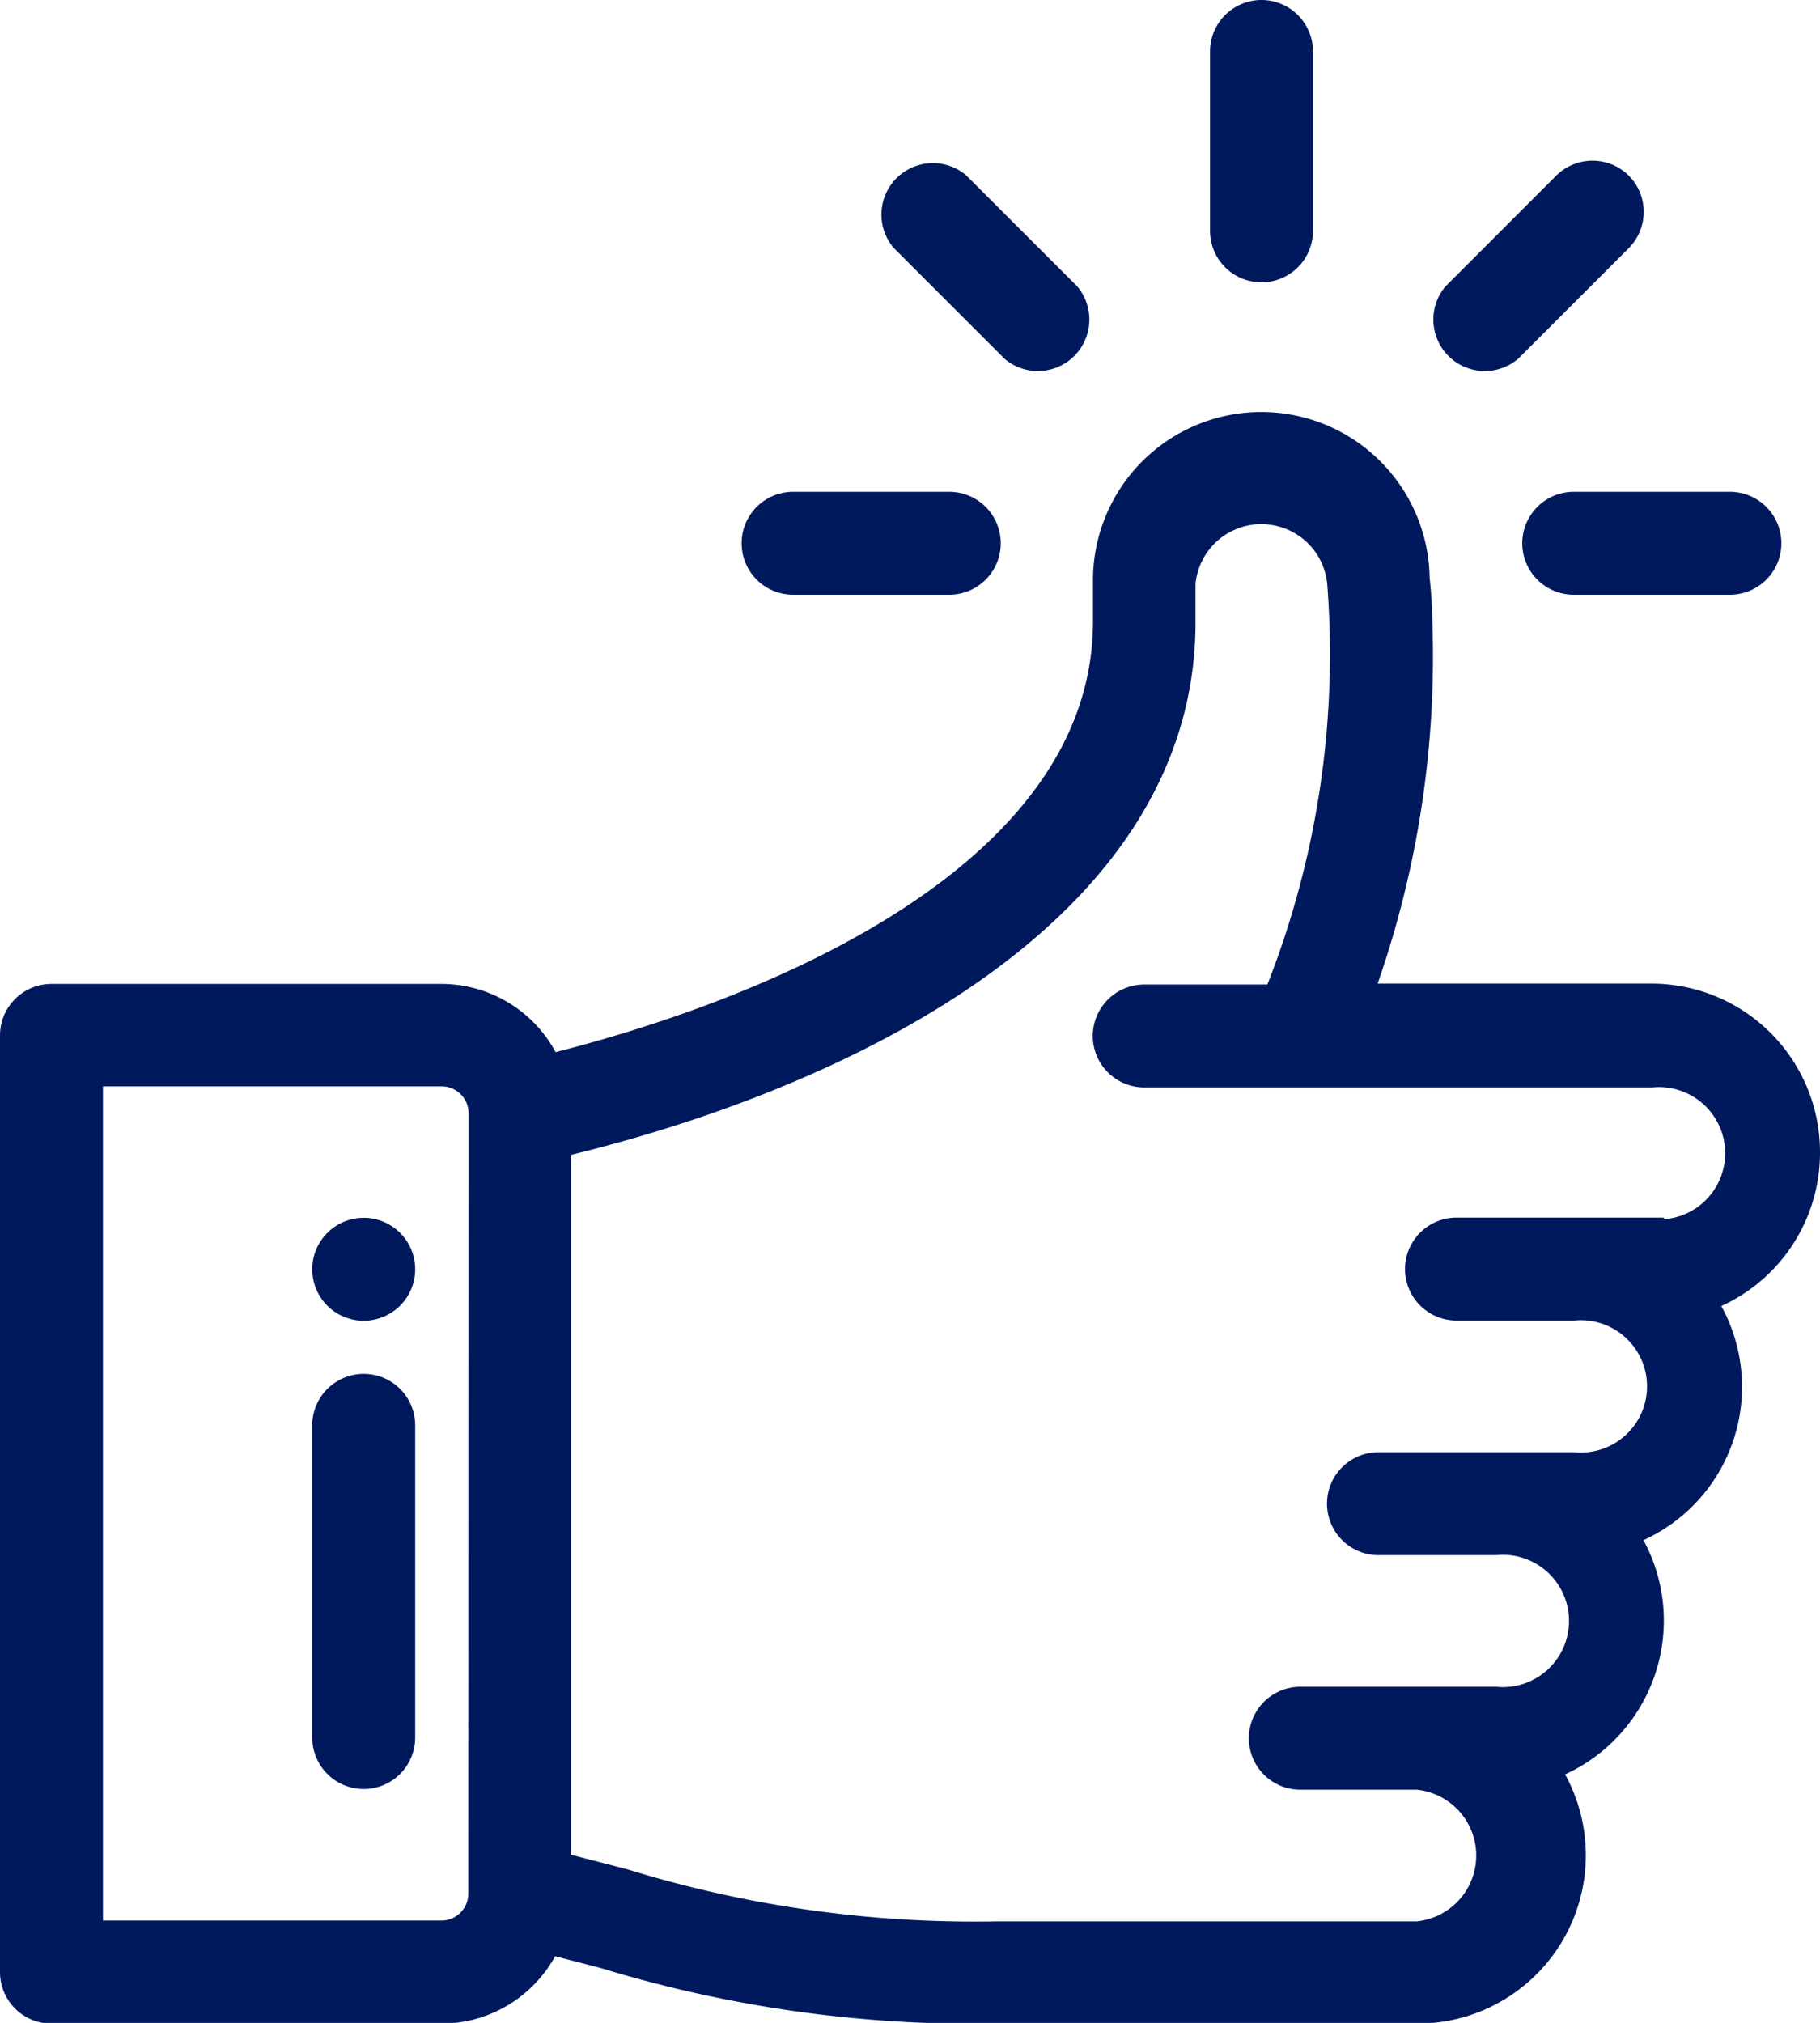 <svg xmlns="http://www.w3.org/2000/svg" width="18.565" height="20.636" viewBox="0 0 18.565 20.636">
  <g id="Follow_Accord_Fintech" transform="translate(-25.875 0.125)">
    <g id="Group_7083" data-name="Group 7083" transform="translate(38.343)">
      <g id="Group_7082" data-name="Group 7082" transform="translate(0)">
        <path id="Path_1934" data-name="Path 1934" d="M336.4,0a.4.4,0,0,0-.4.4V2.23a.4.4,0,1,0,.8,0V.4A.4.4,0,0,0,336.4,0Z" transform="translate(-336)" fill="#00195d" stroke="#00195d" stroke-width="0.25"/>
      </g>
    </g>
    <g id="Group_7085" data-name="Group 7085" transform="translate(29.185 12.423)">
      <g id="Group_7084" data-name="Group 7084" transform="translate(0)">
        <path id="Path_1935" data-name="Path 1935" d="M106.4,312a.4.4,0,1,0,.4.4A.4.4,0,0,0,106.4,312Z" transform="translate(-106 -312)" fill="#00195d" stroke="#00195d" stroke-width="0.25"/>
      </g>
    </g>
    <g id="Group_7087" data-name="Group 7087" transform="translate(26 4.221)">
      <g id="Group_7086" data-name="Group 7086" transform="translate(0)">
        <path id="Path_1936" data-name="Path 1936" d="M44.315,113.406a1.594,1.594,0,0,0-1.593-1.593H39.75a10,10,0,0,0,.611-3.8,4.534,4.534,0,0,0-.028-.458,1.592,1.592,0,0,0-3.184.038v.4c0,2.518-3.234,3.933-5.674,4.54a1.2,1.2,0,0,0-1.095-.717H26.4a.4.4,0,0,0-.4.4v9.556a.4.4,0,0,0,.4.4H30.38a1.2,1.2,0,0,0,1.091-.709l.563.146a12.914,12.914,0,0,0,4.018.563h4.282a1.592,1.592,0,0,0,1.323-2.478,1.6,1.6,0,0,0,.8-2.39,1.592,1.592,0,0,0,.793-2.388A1.593,1.593,0,0,0,44.315,113.406Zm-13.538,7.565a.4.4,0,0,1-.4.4H26.8v-8.76H30.38a.4.4,0,0,1,.4.4ZM42.723,114.2H40.732a.4.4,0,0,0,0,.8h1.194a.8.8,0,1,1,0,1.593H39.936a.4.4,0,0,0,0,.8H41.13a.8.8,0,1,1,0,1.593H39.139a.4.4,0,0,0,0,.8h1.194a.8.8,0,0,1,0,1.593H36.052a12.147,12.147,0,0,1-3.817-.537l-.661-.171v-7.334c2.881-.686,6.371-2.362,6.371-5.336v-.4a.8.8,0,0,1,1.593,0h0a9.346,9.346,0,0,1-.65,4.221H37.547a.4.4,0,0,0,0,.8h5.176a.8.8,0,1,1,0,1.593Z" transform="translate(-26 -106)" fill="#00195d" stroke="#00195d" stroke-width="0.25"/>
      </g>
    </g>
    <g id="Group_7089" data-name="Group 7089" transform="translate(29.185 14.015)">
      <g id="Group_7088" data-name="Group 7088" transform="translate(0)">
        <path id="Path_1937" data-name="Path 1937" d="M106.4,352a.4.4,0,0,0-.4.4v3.185a.4.4,0,0,0,.8,0V352.4A.4.4,0,0,0,106.4,352Z" transform="translate(-106 -352)" fill="#00195d" stroke="#00195d" stroke-width="0.25"/>
      </g>
    </g>
    <g id="Group_7091" data-name="Group 7091" transform="translate(33.565 5.017)">
      <g id="Group_7090" data-name="Group 7090">
        <path id="Path_1938" data-name="Path 1938" d="M217.991,126H216.4a.4.4,0,0,0,0,.8h1.593a.4.4,0,0,0,0-.8Z" transform="translate(-216 -126)" fill="#00195d" stroke="#00195d" stroke-width="0.25"/>
      </g>
    </g>
    <g id="Group_7093" data-name="Group 7093" transform="translate(41.528 5.017)">
      <g id="Group_7092" data-name="Group 7092">
        <path id="Path_1939" data-name="Path 1939" d="M417.991,126H416.4a.4.4,0,0,0,0,.8h1.593a.4.4,0,1,0,0-.8Z" transform="translate(-416 -126)" fill="#00195d" stroke="#00195d" stroke-width="0.25"/>
      </g>
    </g>
    <g id="Group_7095" data-name="Group 7095" transform="translate(40.595 1.638)">
      <g id="Group_7094" data-name="Group 7094">
        <path id="Path_1940" data-name="Path 1940" d="M394.376,41.268a.4.4,0,0,0-.563,0l-1.126,1.126a.4.4,0,0,0,.563.563l1.126-1.126A.4.4,0,0,0,394.376,41.268Z" transform="translate(-392.57 -41.151)" fill="#00195d" stroke="#00195d" stroke-width="0.25"/>
      </g>
    </g>
    <g id="Group_7097" data-name="Group 7097" transform="translate(34.965 1.638)">
      <g id="Group_7096" data-name="Group 7096" transform="translate(0)">
        <path id="Path_1941" data-name="Path 1941" d="M252.956,42.394l-1.126-1.126a.4.4,0,0,0-.563.563l1.126,1.126a.4.4,0,0,0,.563-.563Z" transform="translate(-251.15 -41.151)" fill="#00195d" stroke="#00195d" stroke-width="0.25"/>
      </g>
    </g>
  </g>
</svg>
